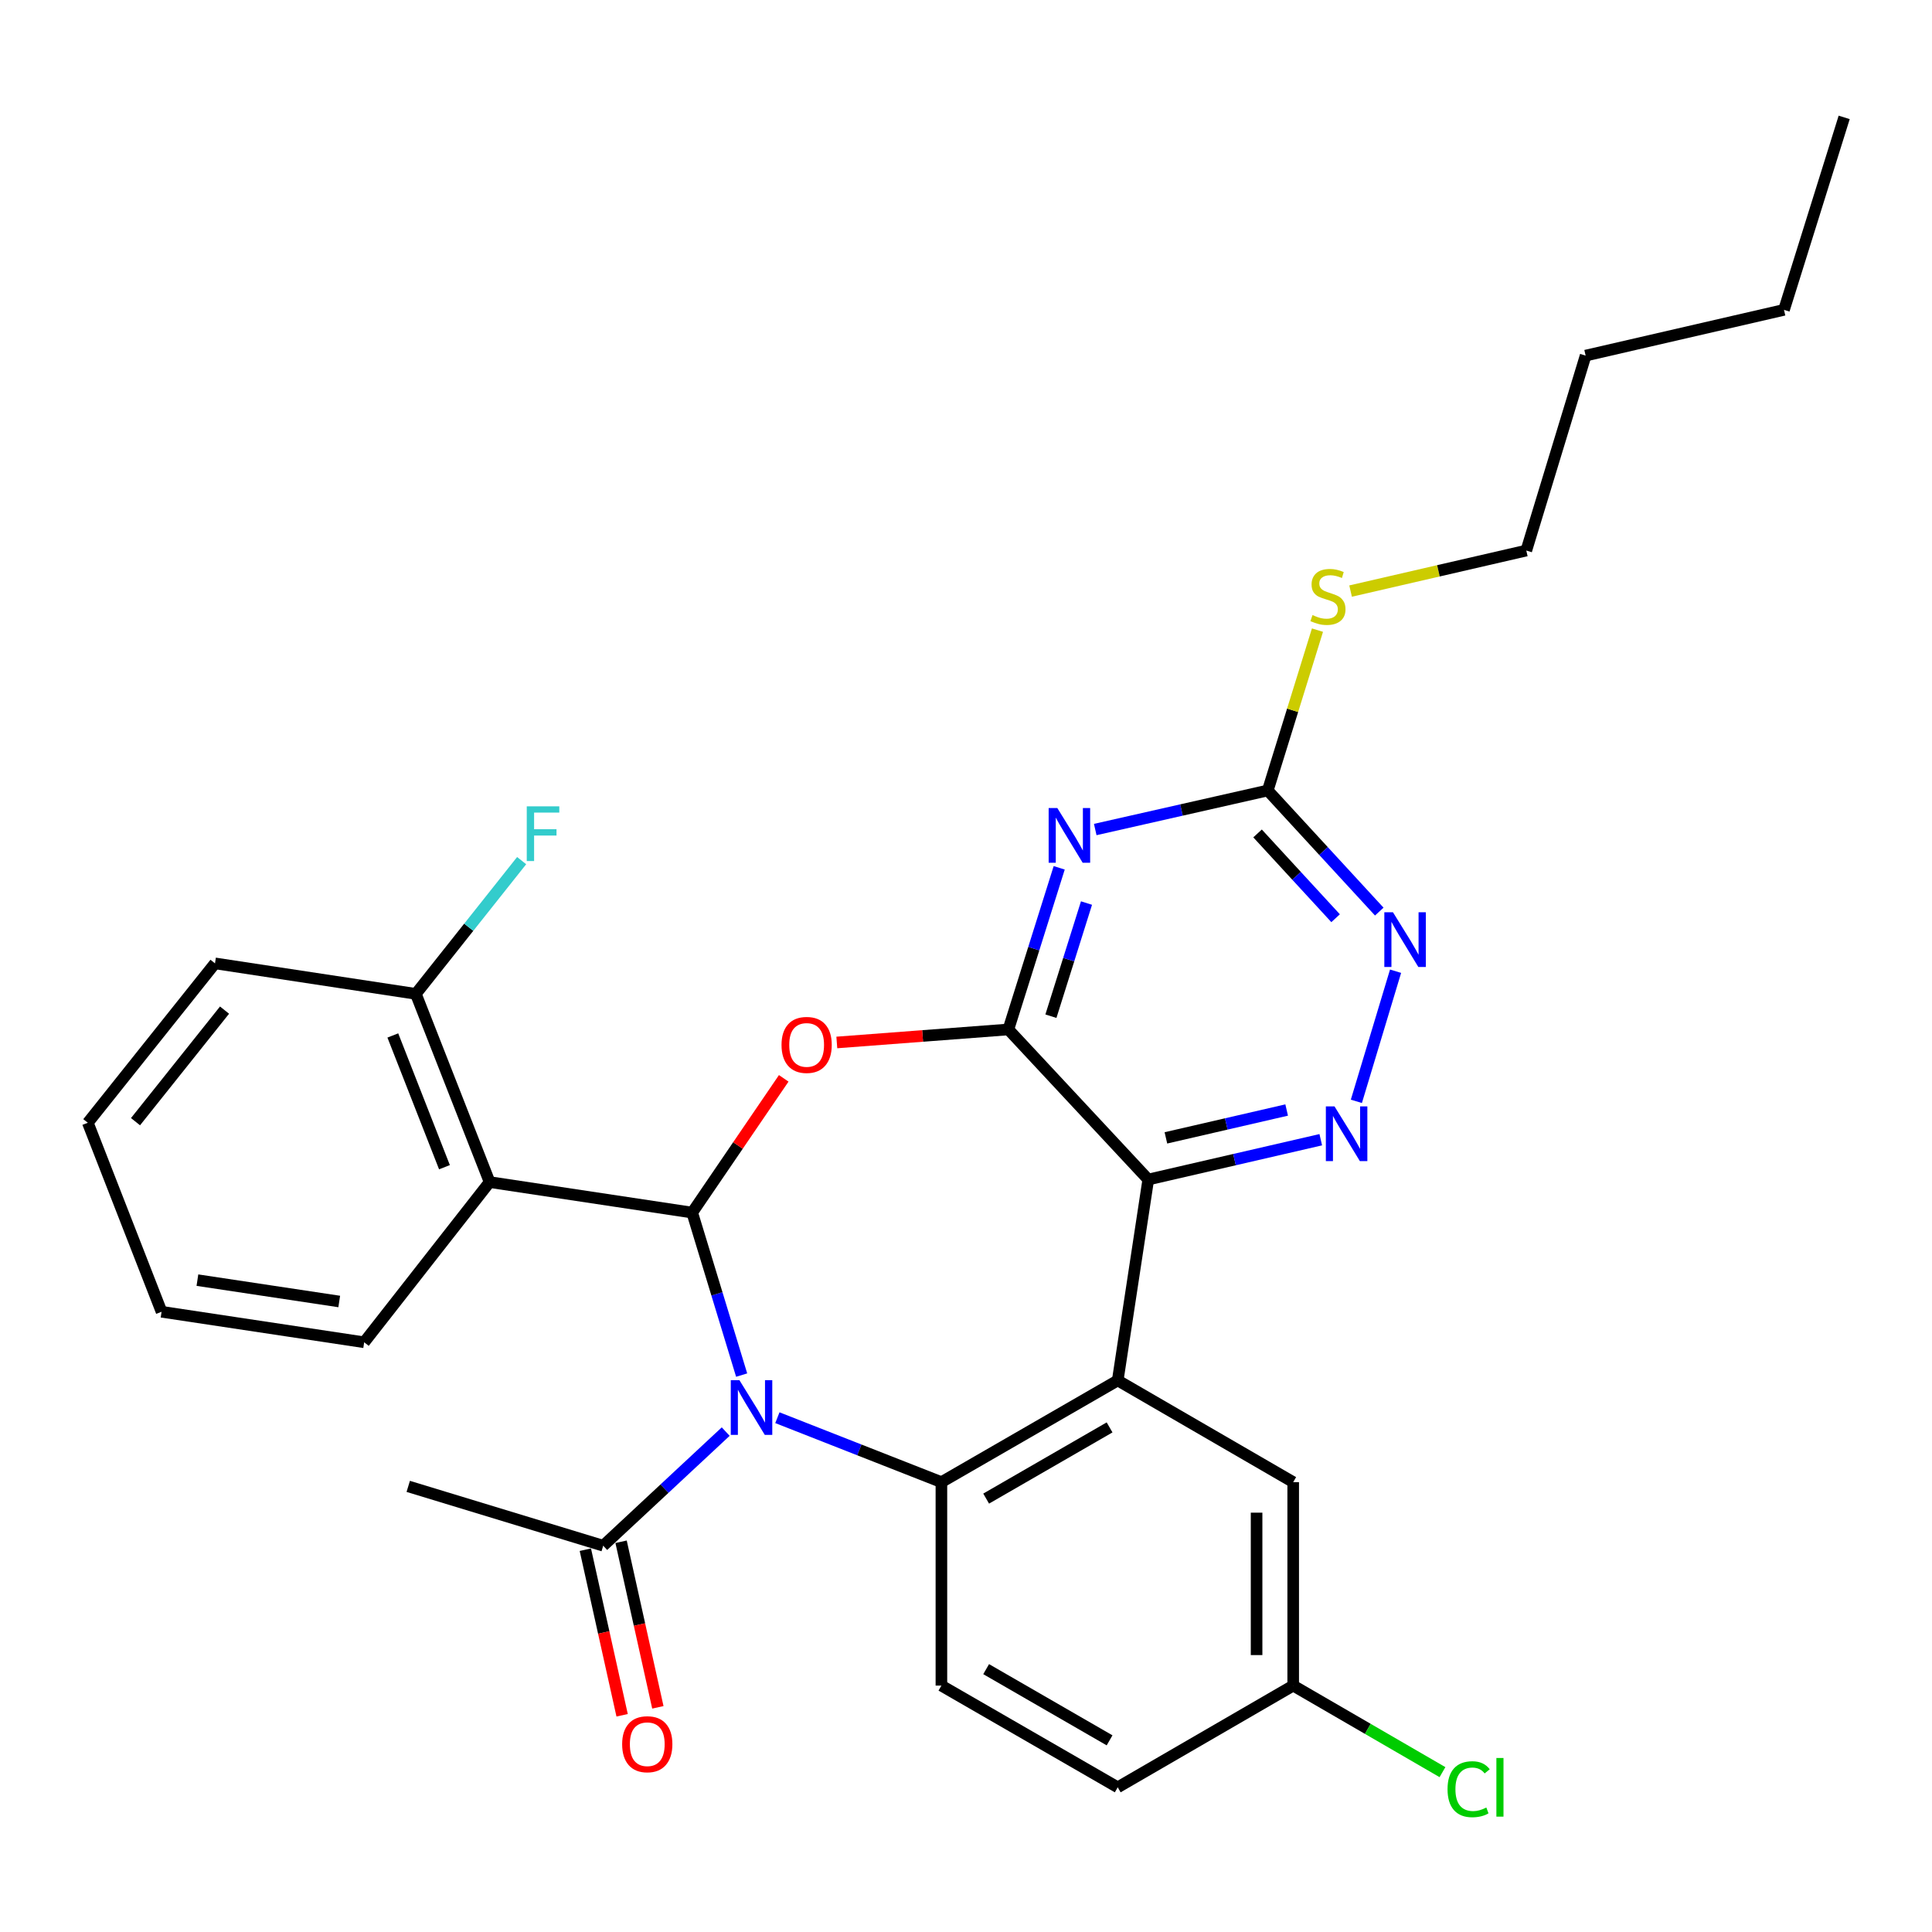 <?xml version='1.0' encoding='iso-8859-1'?>
<svg version='1.1' baseProfile='full'
              xmlns='http://www.w3.org/2000/svg'
                      xmlns:rdkit='http://www.rdkit.org/xml'
                      xmlns:xlink='http://www.w3.org/1999/xlink'
                  xml:space='preserve'
width='1000px' height='1000px' viewBox='0 0 1000 1000'>
<!-- END OF HEADER -->
<rect style='opacity:1.0;fill:#FFFFFF;stroke:none' width='1000' height='1000' x='0' y='0'> </rect>
<path class='bond-0' d='M 383.876,711.745 L 371.077,669.69' style='fill:none;fill-rule:evenodd;stroke:#0000FF;stroke-width:6px;stroke-linecap:butt;stroke-linejoin:miter;stroke-opacity:1' />
<path class='bond-0' d='M 371.077,669.69 L 358.279,627.636' style='fill:none;fill-rule:evenodd;stroke:#000000;stroke-width:6px;stroke-linecap:butt;stroke-linejoin:miter;stroke-opacity:1' />
<path class='bond-5' d='M 402.368,733.798 L 444.82,750.477' style='fill:none;fill-rule:evenodd;stroke:#0000FF;stroke-width:6px;stroke-linecap:butt;stroke-linejoin:miter;stroke-opacity:1' />
<path class='bond-5' d='M 444.82,750.477 L 487.272,767.156' style='fill:none;fill-rule:evenodd;stroke:#000000;stroke-width:6px;stroke-linecap:butt;stroke-linejoin:miter;stroke-opacity:1' />
<path class='bond-10' d='M 375.625,740.992 L 343.923,770.529' style='fill:none;fill-rule:evenodd;stroke:#0000FF;stroke-width:6px;stroke-linecap:butt;stroke-linejoin:miter;stroke-opacity:1' />
<path class='bond-10' d='M 343.923,770.529 L 312.221,800.065' style='fill:none;fill-rule:evenodd;stroke:#000000;stroke-width:6px;stroke-linecap:butt;stroke-linejoin:miter;stroke-opacity:1' />
<path class='bond-3' d='M 358.279,627.636 L 381.969,592.894' style='fill:none;fill-rule:evenodd;stroke:#000000;stroke-width:6px;stroke-linecap:butt;stroke-linejoin:miter;stroke-opacity:1' />
<path class='bond-3' d='M 381.969,592.894 L 405.66,558.151' style='fill:none;fill-rule:evenodd;stroke:#FF0000;stroke-width:6px;stroke-linecap:butt;stroke-linejoin:miter;stroke-opacity:1' />
<path class='bond-7' d='M 358.279,627.636 L 253.425,611.844' style='fill:none;fill-rule:evenodd;stroke:#000000;stroke-width:6px;stroke-linecap:butt;stroke-linejoin:miter;stroke-opacity:1' />
<path class='bond-1' d='M 521.929,532.846 L 477.532,536.212' style='fill:none;fill-rule:evenodd;stroke:#000000;stroke-width:6px;stroke-linecap:butt;stroke-linejoin:miter;stroke-opacity:1' />
<path class='bond-1' d='M 477.532,536.212 L 433.135,539.579' style='fill:none;fill-rule:evenodd;stroke:#FF0000;stroke-width:6px;stroke-linecap:butt;stroke-linejoin:miter;stroke-opacity:1' />
<path class='bond-6' d='M 521.929,532.846 L 535.085,491.016' style='fill:none;fill-rule:evenodd;stroke:#000000;stroke-width:6px;stroke-linecap:butt;stroke-linejoin:miter;stroke-opacity:1' />
<path class='bond-6' d='M 535.085,491.016 L 548.24,449.185' style='fill:none;fill-rule:evenodd;stroke:#0000FF;stroke-width:6px;stroke-linecap:butt;stroke-linejoin:miter;stroke-opacity:1' />
<path class='bond-6' d='M 543.952,525.982 L 553.161,496.701' style='fill:none;fill-rule:evenodd;stroke:#000000;stroke-width:6px;stroke-linecap:butt;stroke-linejoin:miter;stroke-opacity:1' />
<path class='bond-6' d='M 553.161,496.701 L 562.37,467.42' style='fill:none;fill-rule:evenodd;stroke:#0000FF;stroke-width:6px;stroke-linecap:butt;stroke-linejoin:miter;stroke-opacity:1' />
<path class='bond-30' d='M 521.929,532.846 L 594.337,610.518' style='fill:none;fill-rule:evenodd;stroke:#000000;stroke-width:6px;stroke-linecap:butt;stroke-linejoin:miter;stroke-opacity:1' />
<path class='bond-2' d='M 594.337,610.518 L 578.535,714.508' style='fill:none;fill-rule:evenodd;stroke:#000000;stroke-width:6px;stroke-linecap:butt;stroke-linejoin:miter;stroke-opacity:1' />
<path class='bond-8' d='M 594.337,610.518 L 638.982,600.217' style='fill:none;fill-rule:evenodd;stroke:#000000;stroke-width:6px;stroke-linecap:butt;stroke-linejoin:miter;stroke-opacity:1' />
<path class='bond-8' d='M 638.982,600.217 L 683.627,589.917' style='fill:none;fill-rule:evenodd;stroke:#0000FF;stroke-width:6px;stroke-linecap:butt;stroke-linejoin:miter;stroke-opacity:1' />
<path class='bond-8' d='M 603.47,588.963 L 634.722,581.753' style='fill:none;fill-rule:evenodd;stroke:#000000;stroke-width:6px;stroke-linecap:butt;stroke-linejoin:miter;stroke-opacity:1' />
<path class='bond-8' d='M 634.722,581.753 L 665.973,574.543' style='fill:none;fill-rule:evenodd;stroke:#0000FF;stroke-width:6px;stroke-linecap:butt;stroke-linejoin:miter;stroke-opacity:1' />
<path class='bond-4' d='M 578.535,714.508 L 487.272,767.156' style='fill:none;fill-rule:evenodd;stroke:#000000;stroke-width:6px;stroke-linecap:butt;stroke-linejoin:miter;stroke-opacity:1' />
<path class='bond-4' d='M 574.315,738.82 L 510.431,775.673' style='fill:none;fill-rule:evenodd;stroke:#000000;stroke-width:6px;stroke-linecap:butt;stroke-linejoin:miter;stroke-opacity:1' />
<path class='bond-13' d='M 578.535,714.508 L 669.356,767.156' style='fill:none;fill-rule:evenodd;stroke:#000000;stroke-width:6px;stroke-linecap:butt;stroke-linejoin:miter;stroke-opacity:1' />
<path class='bond-12' d='M 487.272,767.156 L 487.272,872.463' style='fill:none;fill-rule:evenodd;stroke:#000000;stroke-width:6px;stroke-linecap:butt;stroke-linejoin:miter;stroke-opacity:1' />
<path class='bond-9' d='M 566.894,429.365 L 611.545,419.257' style='fill:none;fill-rule:evenodd;stroke:#0000FF;stroke-width:6px;stroke-linecap:butt;stroke-linejoin:miter;stroke-opacity:1' />
<path class='bond-9' d='M 611.545,419.257 L 656.196,409.148' style='fill:none;fill-rule:evenodd;stroke:#000000;stroke-width:6px;stroke-linecap:butt;stroke-linejoin:miter;stroke-opacity:1' />
<path class='bond-14' d='M 253.425,611.844 L 215.242,514.423' style='fill:none;fill-rule:evenodd;stroke:#000000;stroke-width:6px;stroke-linecap:butt;stroke-linejoin:miter;stroke-opacity:1' />
<path class='bond-14' d='M 230.055,604.146 L 203.327,535.951' style='fill:none;fill-rule:evenodd;stroke:#000000;stroke-width:6px;stroke-linecap:butt;stroke-linejoin:miter;stroke-opacity:1' />
<path class='bond-20' d='M 253.425,611.844 L 188.492,694.759' style='fill:none;fill-rule:evenodd;stroke:#000000;stroke-width:6px;stroke-linecap:butt;stroke-linejoin:miter;stroke-opacity:1' />
<path class='bond-11' d='M 702.057,570.048 L 722.344,502.702' style='fill:none;fill-rule:evenodd;stroke:#0000FF;stroke-width:6px;stroke-linecap:butt;stroke-linejoin:miter;stroke-opacity:1' />
<path class='bond-16' d='M 656.196,409.148 L 669.058,367.65' style='fill:none;fill-rule:evenodd;stroke:#000000;stroke-width:6px;stroke-linecap:butt;stroke-linejoin:miter;stroke-opacity:1' />
<path class='bond-16' d='M 669.058,367.65 L 681.92,326.153' style='fill:none;fill-rule:evenodd;stroke:#CCCC00;stroke-width:6px;stroke-linecap:butt;stroke-linejoin:miter;stroke-opacity:1' />
<path class='bond-32' d='M 656.196,409.148 L 685.05,440.494' style='fill:none;fill-rule:evenodd;stroke:#000000;stroke-width:6px;stroke-linecap:butt;stroke-linejoin:miter;stroke-opacity:1' />
<path class='bond-32' d='M 685.05,440.494 L 713.904,471.839' style='fill:none;fill-rule:evenodd;stroke:#0000FF;stroke-width:6px;stroke-linecap:butt;stroke-linejoin:miter;stroke-opacity:1' />
<path class='bond-32' d='M 650.911,431.385 L 671.108,453.327' style='fill:none;fill-rule:evenodd;stroke:#000000;stroke-width:6px;stroke-linecap:butt;stroke-linejoin:miter;stroke-opacity:1' />
<path class='bond-32' d='M 671.108,453.327 L 691.306,475.269' style='fill:none;fill-rule:evenodd;stroke:#0000FF;stroke-width:6px;stroke-linecap:butt;stroke-linejoin:miter;stroke-opacity:1' />
<path class='bond-15' d='M 302.972,802.12 L 312.491,844.972' style='fill:none;fill-rule:evenodd;stroke:#000000;stroke-width:6px;stroke-linecap:butt;stroke-linejoin:miter;stroke-opacity:1' />
<path class='bond-15' d='M 312.491,844.972 L 322.01,887.825' style='fill:none;fill-rule:evenodd;stroke:#FF0000;stroke-width:6px;stroke-linecap:butt;stroke-linejoin:miter;stroke-opacity:1' />
<path class='bond-15' d='M 321.47,798.011 L 330.989,840.863' style='fill:none;fill-rule:evenodd;stroke:#000000;stroke-width:6px;stroke-linecap:butt;stroke-linejoin:miter;stroke-opacity:1' />
<path class='bond-15' d='M 330.989,840.863 L 340.508,883.715' style='fill:none;fill-rule:evenodd;stroke:#FF0000;stroke-width:6px;stroke-linecap:butt;stroke-linejoin:miter;stroke-opacity:1' />
<path class='bond-22' d='M 312.221,800.065 L 211.305,769.346' style='fill:none;fill-rule:evenodd;stroke:#000000;stroke-width:6px;stroke-linecap:butt;stroke-linejoin:miter;stroke-opacity:1' />
<path class='bond-18' d='M 487.272,872.463 L 578.535,925.111' style='fill:none;fill-rule:evenodd;stroke:#000000;stroke-width:6px;stroke-linecap:butt;stroke-linejoin:miter;stroke-opacity:1' />
<path class='bond-18' d='M 510.431,863.946 L 574.315,900.8' style='fill:none;fill-rule:evenodd;stroke:#000000;stroke-width:6px;stroke-linecap:butt;stroke-linejoin:miter;stroke-opacity:1' />
<path class='bond-31' d='M 669.356,767.156 L 669.356,872.463' style='fill:none;fill-rule:evenodd;stroke:#000000;stroke-width:6px;stroke-linecap:butt;stroke-linejoin:miter;stroke-opacity:1' />
<path class='bond-31' d='M 650.406,782.952 L 650.406,856.667' style='fill:none;fill-rule:evenodd;stroke:#000000;stroke-width:6px;stroke-linecap:butt;stroke-linejoin:miter;stroke-opacity:1' />
<path class='bond-19' d='M 215.242,514.423 L 242.623,479.94' style='fill:none;fill-rule:evenodd;stroke:#000000;stroke-width:6px;stroke-linecap:butt;stroke-linejoin:miter;stroke-opacity:1' />
<path class='bond-19' d='M 242.623,479.94 L 270.004,445.456' style='fill:none;fill-rule:evenodd;stroke:#33CCCC;stroke-width:6px;stroke-linecap:butt;stroke-linejoin:miter;stroke-opacity:1' />
<path class='bond-23' d='M 215.242,514.423 L 111.283,498.642' style='fill:none;fill-rule:evenodd;stroke:#000000;stroke-width:6px;stroke-linecap:butt;stroke-linejoin:miter;stroke-opacity:1' />
<path class='bond-24' d='M 699.061,305.941 L 744.536,295.453' style='fill:none;fill-rule:evenodd;stroke:#CCCC00;stroke-width:6px;stroke-linecap:butt;stroke-linejoin:miter;stroke-opacity:1' />
<path class='bond-24' d='M 744.536,295.453 L 790.011,284.966' style='fill:none;fill-rule:evenodd;stroke:#000000;stroke-width:6px;stroke-linecap:butt;stroke-linejoin:miter;stroke-opacity:1' />
<path class='bond-17' d='M 669.356,872.463 L 578.535,925.111' style='fill:none;fill-rule:evenodd;stroke:#000000;stroke-width:6px;stroke-linecap:butt;stroke-linejoin:miter;stroke-opacity:1' />
<path class='bond-21' d='M 669.356,872.463 L 707.989,894.861' style='fill:none;fill-rule:evenodd;stroke:#000000;stroke-width:6px;stroke-linecap:butt;stroke-linejoin:miter;stroke-opacity:1' />
<path class='bond-21' d='M 707.989,894.861 L 746.622,917.259' style='fill:none;fill-rule:evenodd;stroke:#00CC00;stroke-width:6px;stroke-linecap:butt;stroke-linejoin:miter;stroke-opacity:1' />
<path class='bond-27' d='M 188.492,694.759 L 83.627,678.968' style='fill:none;fill-rule:evenodd;stroke:#000000;stroke-width:6px;stroke-linecap:butt;stroke-linejoin:miter;stroke-opacity:1' />
<path class='bond-27' d='M 175.584,673.652 L 102.179,662.598' style='fill:none;fill-rule:evenodd;stroke:#000000;stroke-width:6px;stroke-linecap:butt;stroke-linejoin:miter;stroke-opacity:1' />
<path class='bond-33' d='M 111.283,498.642 L 45.455,581.136' style='fill:none;fill-rule:evenodd;stroke:#000000;stroke-width:6px;stroke-linecap:butt;stroke-linejoin:miter;stroke-opacity:1' />
<path class='bond-33' d='M 116.22,522.836 L 70.14,580.581' style='fill:none;fill-rule:evenodd;stroke:#000000;stroke-width:6px;stroke-linecap:butt;stroke-linejoin:miter;stroke-opacity:1' />
<path class='bond-25' d='M 790.011,284.966 L 820.72,184.06' style='fill:none;fill-rule:evenodd;stroke:#000000;stroke-width:6px;stroke-linecap:butt;stroke-linejoin:miter;stroke-opacity:1' />
<path class='bond-26' d='M 820.72,184.06 L 923.395,160.383' style='fill:none;fill-rule:evenodd;stroke:#000000;stroke-width:6px;stroke-linecap:butt;stroke-linejoin:miter;stroke-opacity:1' />
<path class='bond-28' d='M 923.395,160.383 L 954.545,60.762' style='fill:none;fill-rule:evenodd;stroke:#000000;stroke-width:6px;stroke-linecap:butt;stroke-linejoin:miter;stroke-opacity:1' />
<path class='bond-29' d='M 83.627,678.968 L 45.455,581.136' style='fill:none;fill-rule:evenodd;stroke:#000000;stroke-width:6px;stroke-linecap:butt;stroke-linejoin:miter;stroke-opacity:1' />
<path  class='atom-0' d='M 382.728 714.382
L 392.008 729.382
Q 392.928 730.862, 394.408 733.542
Q 395.888 736.222, 395.968 736.382
L 395.968 714.382
L 399.728 714.382
L 399.728 742.702
L 395.848 742.702
L 385.888 726.302
Q 384.728 724.382, 383.488 722.182
Q 382.288 719.982, 381.928 719.302
L 381.928 742.702
L 378.248 742.702
L 378.248 714.382
L 382.728 714.382
' fill='#0000FF'/>
<path  class='atom-4' d='M 404.517 540.843
Q 404.517 534.043, 407.877 530.243
Q 411.237 526.443, 417.517 526.443
Q 423.797 526.443, 427.157 530.243
Q 430.517 534.043, 430.517 540.843
Q 430.517 547.723, 427.117 551.643
Q 423.717 555.523, 417.517 555.523
Q 411.277 555.523, 407.877 551.643
Q 404.517 547.763, 404.517 540.843
M 417.517 552.323
Q 421.837 552.323, 424.157 549.443
Q 426.517 546.523, 426.517 540.843
Q 426.517 535.283, 424.157 532.483
Q 421.837 529.643, 417.517 529.643
Q 413.197 529.643, 410.837 532.443
Q 408.517 535.243, 408.517 540.843
Q 408.517 546.563, 410.837 549.443
Q 413.197 552.323, 417.517 552.323
' fill='#FF0000'/>
<path  class='atom-7' d='M 547.262 418.233
L 556.542 433.233
Q 557.462 434.713, 558.942 437.393
Q 560.422 440.073, 560.502 440.233
L 560.502 418.233
L 564.262 418.233
L 564.262 446.553
L 560.382 446.553
L 550.422 430.153
Q 549.262 428.233, 548.022 426.033
Q 546.822 423.833, 546.462 423.153
L 546.462 446.553
L 542.782 446.553
L 542.782 418.233
L 547.262 418.233
' fill='#0000FF'/>
<path  class='atom-9' d='M 690.741 572.671
L 700.021 587.671
Q 700.941 589.151, 702.421 591.831
Q 703.901 594.511, 703.981 594.671
L 703.981 572.671
L 707.741 572.671
L 707.741 600.991
L 703.861 600.991
L 693.901 584.591
Q 692.741 582.671, 691.501 580.471
Q 690.301 578.271, 689.941 577.591
L 689.941 600.991
L 686.261 600.991
L 686.261 572.671
L 690.741 572.671
' fill='#0000FF'/>
<path  class='atom-12' d='M 721.007 472.197
L 730.287 487.197
Q 731.207 488.677, 732.687 491.357
Q 734.167 494.037, 734.247 494.197
L 734.247 472.197
L 738.007 472.197
L 738.007 500.517
L 734.127 500.517
L 724.167 484.117
Q 723.007 482.197, 721.767 479.997
Q 720.567 477.797, 720.207 477.117
L 720.207 500.517
L 716.527 500.517
L 716.527 472.197
L 721.007 472.197
' fill='#0000FF'/>
<path  class='atom-16' d='M 322.024 902.799
Q 322.024 895.999, 325.384 892.199
Q 328.744 888.399, 335.024 888.399
Q 341.304 888.399, 344.664 892.199
Q 348.024 895.999, 348.024 902.799
Q 348.024 909.679, 344.624 913.599
Q 341.224 917.479, 335.024 917.479
Q 328.784 917.479, 325.384 913.599
Q 322.024 909.719, 322.024 902.799
M 335.024 914.279
Q 339.344 914.279, 341.664 911.399
Q 344.024 908.479, 344.024 902.799
Q 344.024 897.239, 341.664 894.439
Q 339.344 891.599, 335.024 891.599
Q 330.704 891.599, 328.344 894.399
Q 326.024 897.199, 326.024 902.799
Q 326.024 908.519, 328.344 911.399
Q 330.704 914.279, 335.024 914.279
' fill='#FF0000'/>
<path  class='atom-17' d='M 679.347 318.362
Q 679.667 318.482, 680.987 319.042
Q 682.307 319.602, 683.747 319.962
Q 685.227 320.282, 686.667 320.282
Q 689.347 320.282, 690.907 319.002
Q 692.467 317.682, 692.467 315.402
Q 692.467 313.842, 691.667 312.882
Q 690.907 311.922, 689.707 311.402
Q 688.507 310.882, 686.507 310.282
Q 683.987 309.522, 682.467 308.802
Q 680.987 308.082, 679.907 306.562
Q 678.867 305.042, 678.867 302.482
Q 678.867 298.922, 681.267 296.722
Q 683.707 294.522, 688.507 294.522
Q 691.787 294.522, 695.507 296.082
L 694.587 299.162
Q 691.187 297.762, 688.627 297.762
Q 685.867 297.762, 684.347 298.922
Q 682.827 300.042, 682.867 302.002
Q 682.867 303.522, 683.627 304.442
Q 684.427 305.362, 685.547 305.882
Q 686.707 306.402, 688.627 307.002
Q 691.187 307.802, 692.707 308.602
Q 694.227 309.402, 695.307 311.042
Q 696.427 312.642, 696.427 315.402
Q 696.427 319.322, 693.787 321.442
Q 691.187 323.522, 686.827 323.522
Q 684.307 323.522, 682.387 322.962
Q 680.507 322.442, 678.267 321.522
L 679.347 318.362
' fill='#CCCC00'/>
<path  class='atom-20' d='M 272.65 417.359
L 289.49 417.359
L 289.49 420.599
L 276.45 420.599
L 276.45 429.199
L 288.05 429.199
L 288.05 432.479
L 276.45 432.479
L 276.45 445.679
L 272.65 445.679
L 272.65 417.359
' fill='#33CCCC'/>
<path  class='atom-22' d='M 749.246 926.091
Q 749.246 919.051, 752.526 915.371
Q 755.846 911.651, 762.126 911.651
Q 767.966 911.651, 771.086 915.771
L 768.446 917.931
Q 766.166 914.931, 762.126 914.931
Q 757.846 914.931, 755.566 917.811
Q 753.326 920.651, 753.326 926.091
Q 753.326 931.691, 755.646 934.571
Q 758.006 937.451, 762.566 937.451
Q 765.686 937.451, 769.326 935.571
L 770.446 938.571
Q 768.966 939.531, 766.726 940.091
Q 764.486 940.651, 762.006 940.651
Q 755.846 940.651, 752.526 936.891
Q 749.246 933.131, 749.246 926.091
' fill='#00CC00'/>
<path  class='atom-22' d='M 774.526 909.931
L 778.206 909.931
L 778.206 940.291
L 774.526 940.291
L 774.526 909.931
' fill='#00CC00'/>
</svg>
